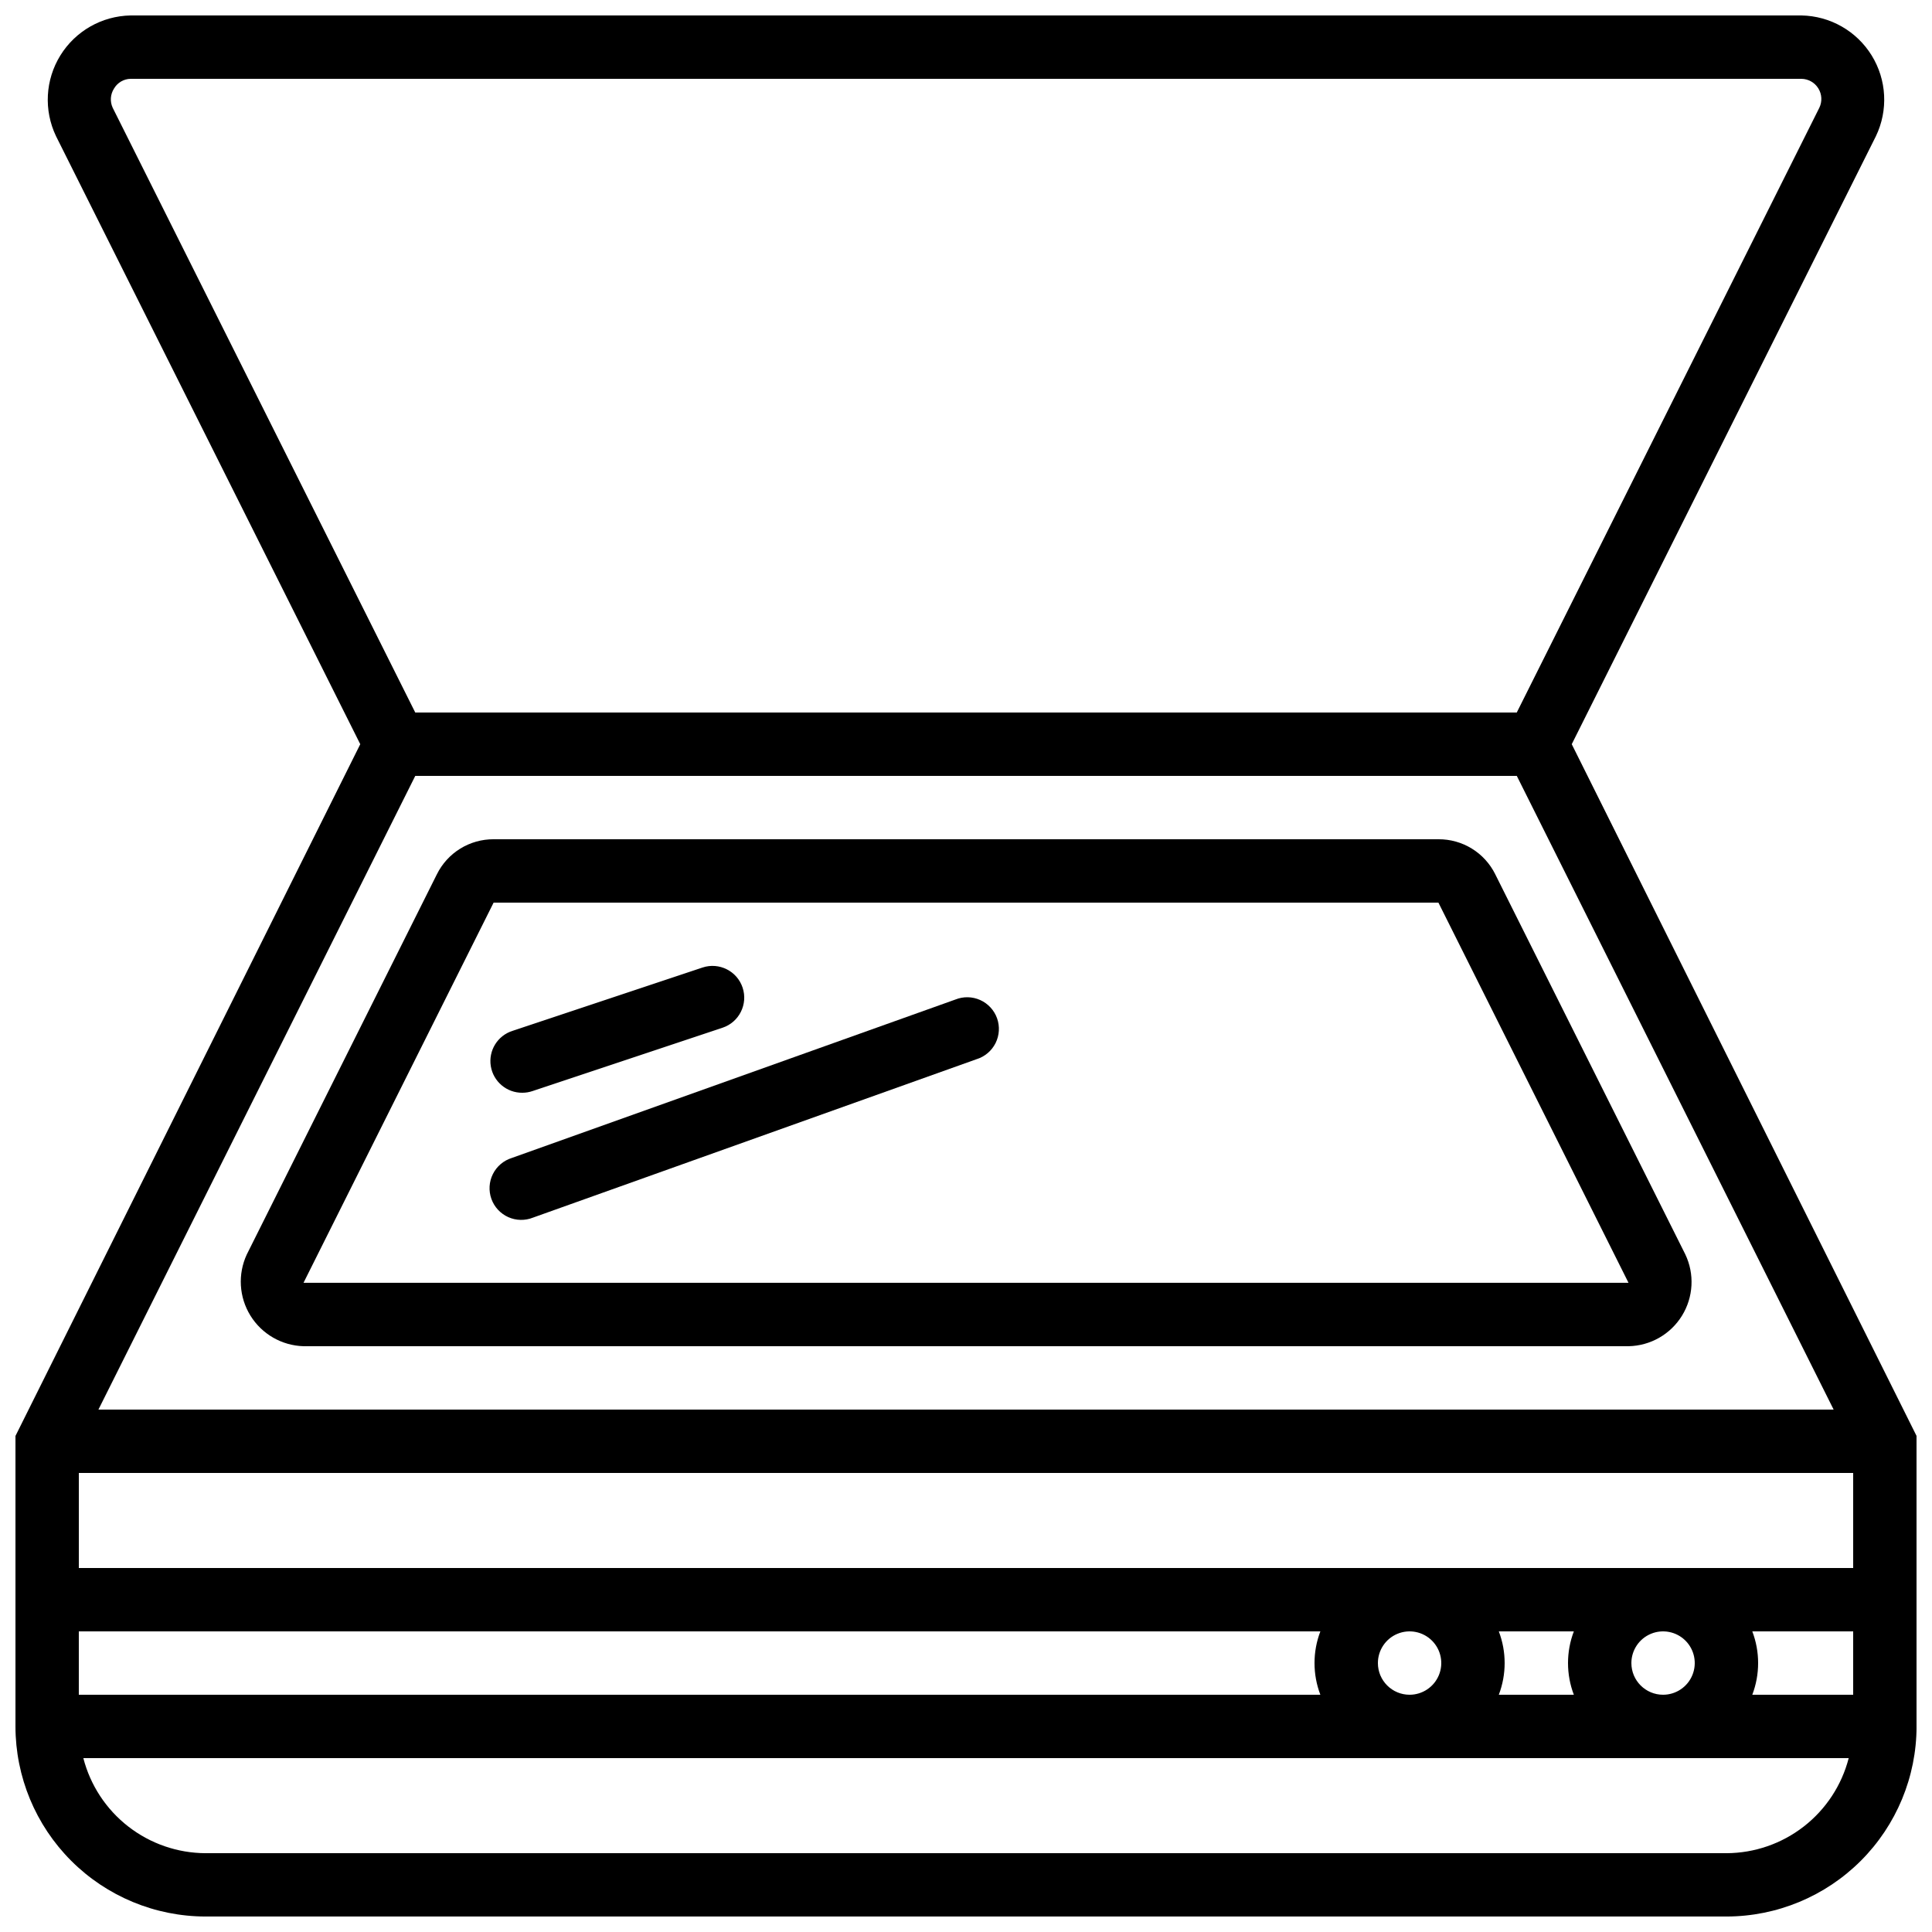 <?xml version="1.0" encoding="UTF-8"?>
<!-- Uploaded to: SVG Find, www.svgfind.com, Generator: SVG Find Mixer Tools -->
<svg width="800px" height="800px" version="1.1" viewBox="144 144 512 512" xmlns="http://www.w3.org/2000/svg">
 <defs>
  <clipPath id="a">
   <path d="m148.09 148.09h503.81v503.81h-503.81z"/>
  </clipPath>
 </defs>
 <g clip-path="url(#a)">
  <path d="m560.53 341.22 80.609-161.14c3.293-6.859 2.867-14.918-1.129-21.391-3.996-6.473-11.012-10.465-18.617-10.594h-442.78c-7.606 0.133-14.621 4.125-18.617 10.594-4 6.469-4.434 14.527-1.152 21.391l80.629 161.14-91.375 183.32v76.977c0.012 13.355 5.324 26.164 14.77 35.609 9.445 9.445 22.254 14.758 35.613 14.77h403.05c13.355-0.012 26.164-5.324 35.609-14.77 9.445-9.445 14.758-22.254 14.77-35.609v-76.977zm74.582 218.32h-470.22v-25.191h470.22zm-26.734 33.586c2.059-5.406 2.059-11.387 0-16.793h26.734v16.793zm-443.49-16.793h329.02c-2.062 5.406-2.062 11.387 0 16.793h-329.02zm344.27 8.398c0-3.398 2.047-6.461 5.184-7.758 3.137-1.301 6.75-0.582 9.152 1.82 2.402 2.398 3.121 6.012 1.82 9.148-1.301 3.137-4.363 5.184-7.758 5.184-4.637 0-8.398-3.758-8.398-8.395zm32.043-8.398h19.883c-2.059 5.406-2.059 11.387 0 16.793h-19.883c2.062-5.406 2.062-11.387 0-16.793zm35.133 8.398c0-3.398 2.047-6.461 5.184-7.758 3.137-1.301 6.75-0.582 9.152 1.82 2.398 2.398 3.117 6.012 1.816 9.148-1.297 3.137-4.359 5.184-7.754 5.184-4.641 0-8.398-3.758-8.398-8.395zm-406.25-67.176 83.969-167.94h291.91l83.969 167.94zm4.129-350.08c0.91-1.578 2.582-2.559 4.402-2.586h442.78c1.828 0.02 3.519 0.977 4.481 2.531 0.965 1.559 1.062 3.5 0.262 5.144l-80.18 160.26h-291.91l-80.18-160.26c-0.762-1.645-0.633-3.562 0.344-5.09zm427.32 467.64h-403.05c-7.426-0.027-14.633-2.516-20.492-7.074-5.863-4.555-10.047-10.926-11.906-18.117h467.84c-1.855 7.191-6.043 13.562-11.902 18.117-5.863 4.559-13.07 7.047-20.492 7.074z"/>
 </g>
 <path d="m525.2 366.41h-250.39c-3.121-0.012-6.184 0.848-8.844 2.488-2.656 1.641-4.797 3.992-6.184 6.793l-50.383 100.76c-2.422 5.219-2.059 11.309 0.969 16.203 3.031 4.898 8.316 7.941 14.07 8.105h351.14c5.789-0.109 11.121-3.152 14.16-8.074 3.043-4.926 3.375-11.055 0.879-16.277l-50.383-100.76h0.004c-1.395-2.789-3.539-5.137-6.195-6.769-2.656-1.633-5.719-2.488-8.836-2.469zm-300.77 117.55 50.383-100.76h250.38l50.383 100.76z"/>
 <path d="m282.44 433.59c0.902-0.004 1.801-0.148 2.656-0.438l50.383-16.793h-0.004c4.406-1.465 6.789-6.227 5.324-10.629-1.465-4.406-6.227-6.789-10.629-5.324l-50.383 16.793c-3.953 1.27-6.383 5.238-5.719 9.336 0.664 4.098 4.223 7.098 8.371 7.055z"/>
 <path d="m397.18 408.89-117.55 41.984c-2.18 0.68-3.992 2.223-5.012 4.269-1.02 2.043-1.16 4.418-0.395 6.57 0.77 2.152 2.383 3.898 4.469 4.836 2.086 0.934 4.461 0.98 6.582 0.125l117.55-41.984v0.004c2.18-0.684 3.992-2.223 5.012-4.269s1.16-4.418 0.395-6.57c-0.77-2.152-2.383-3.898-4.469-4.836-2.086-0.938-4.461-0.984-6.582-0.129z"/>
</svg>